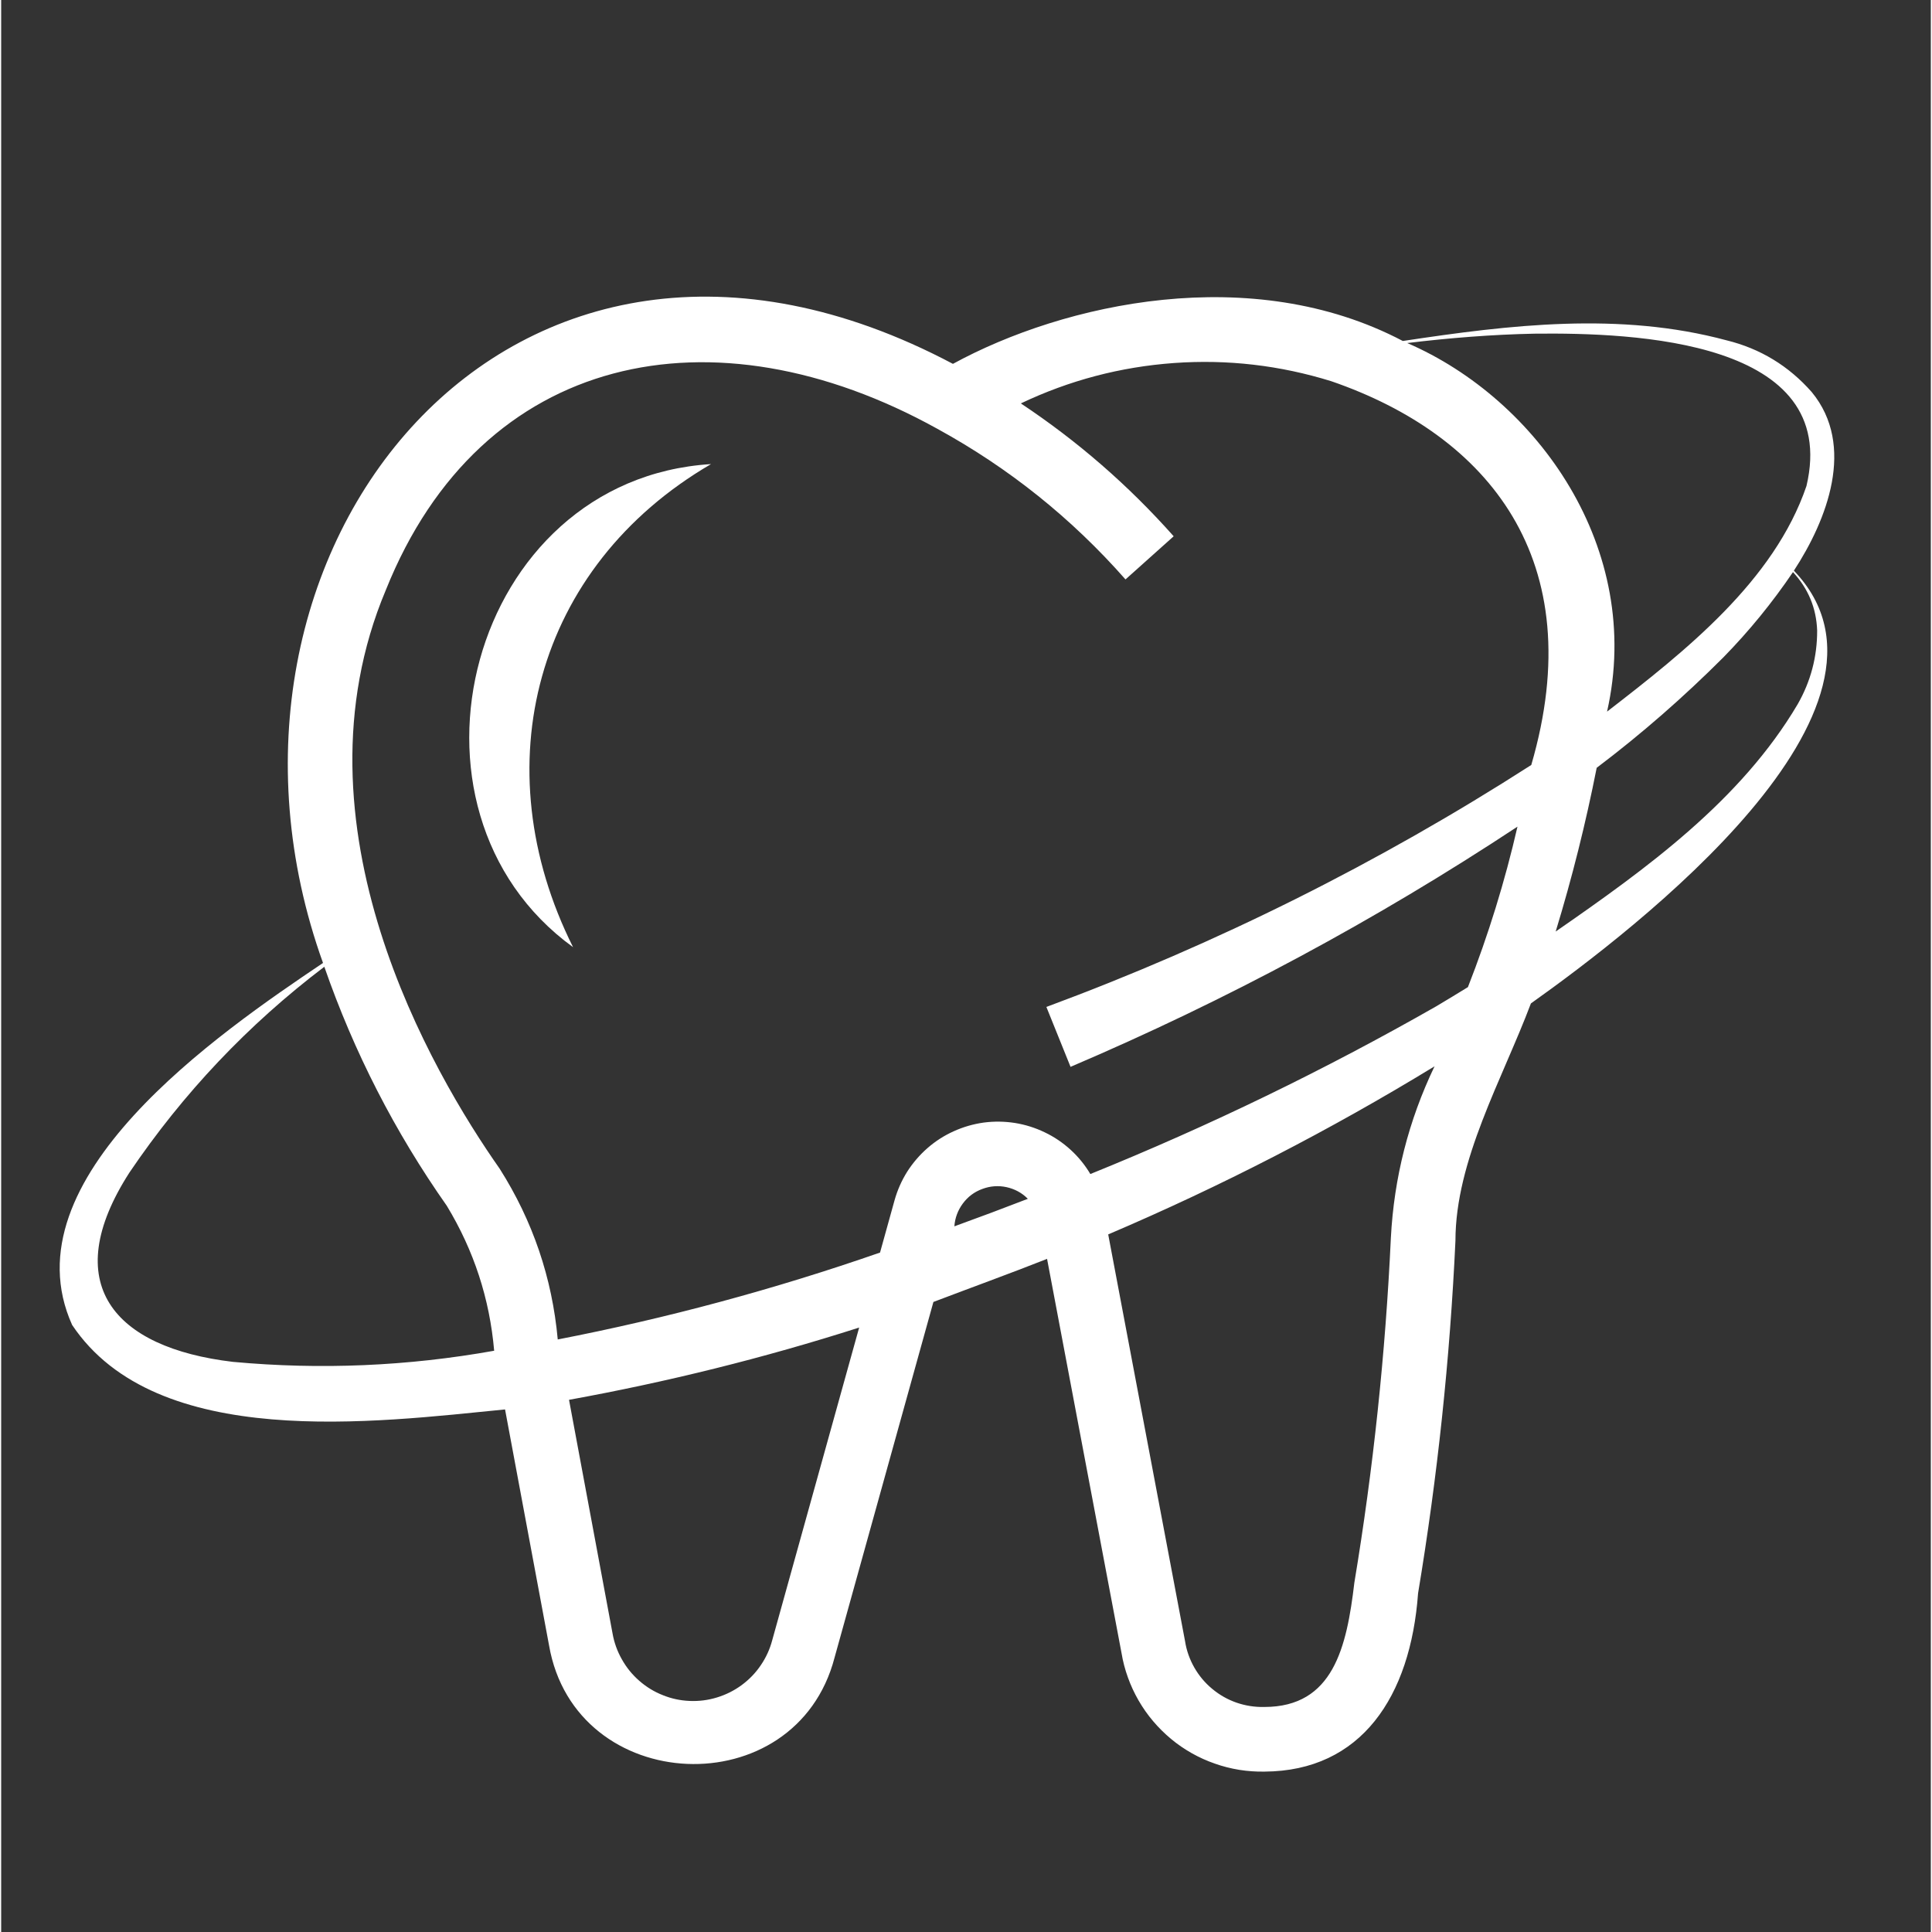 <svg xmlns="http://www.w3.org/2000/svg" xmlns:xlink="http://www.w3.org/1999/xlink" width="132" zoomAndPan="magnify" viewBox="0 0 98.88 99" height="132" preserveAspectRatio="xMidYMid meet" version="1.2"><rect x="0" y="0" width="98.88" height="99" fill="#333333" stroke="none"/><g id="10c67dbe6d"><path style=" stroke:none;fill-rule:nonzero;fill:#ffffff;fill-opacity:1;" d="M 29.305 48.535 C 24.672 39.281 27.34 29.047 36.375 23.781 C 23.965 24.551 19.555 41.465 29.305 48.535 Z M 29.305 48.535 "/><path style=" stroke:none;fill-rule:nonzero;fill:#ffffff;fill-opacity:1;" d="M 92.777 20.09 C 91.598 18.75 90.141 17.863 88.41 17.438 C 82.934 15.965 77.305 16.645 71.824 17.473 C 64.082 13.398 54.473 15.531 48.77 18.645 C 26.039 6.605 8.957 28.371 16.492 49.344 C 11.168 52.926 0.254 60.398 3.637 67.895 C 7.969 74.367 19.184 72.875 25.82 72.223 L 28.074 84.309 C 29.414 92.066 40.727 92.551 42.707 84.93 L 47.77 66.715 C 49.711 65.977 51.664 65.27 53.594 64.508 L 57.41 84.707 C 57.48 85.137 57.59 85.551 57.738 85.961 C 57.883 86.367 58.066 86.758 58.281 87.133 C 58.5 87.512 58.746 87.863 59.027 88.195 C 59.305 88.523 59.613 88.828 59.945 89.105 C 60.277 89.383 60.633 89.625 61.012 89.84 C 61.387 90.051 61.781 90.23 62.191 90.371 C 62.598 90.516 63.016 90.621 63.445 90.691 C 63.871 90.758 64.305 90.789 64.734 90.781 C 69.688 90.754 72.219 86.949 72.605 81.645 C 73.602 75.664 74.238 69.641 74.52 63.582 C 74.523 59.445 76.914 55.328 78.387 51.418 C 83.699 47.645 98.582 36.254 91.863 29.242 C 93.555 26.652 95.047 22.844 92.777 20.09 Z M 19.711 30.234 C 24.594 18.043 36.477 15.602 47.973 21.973 C 51.637 23.98 54.852 26.555 57.613 29.691 L 60.082 27.48 C 57.766 24.871 55.156 22.602 52.25 20.672 C 54.738 19.488 57.352 18.801 60.098 18.602 C 62.844 18.406 65.531 18.719 68.16 19.535 C 76.191 22.301 81.469 28.688 78.406 39.199 C 70.574 44.23 62.289 48.363 53.559 51.598 L 54.797 54.668 C 62.801 51.254 70.438 47.152 77.699 42.359 C 77.055 45.164 76.207 47.906 75.16 50.582 C 74.621 50.91 74.086 51.242 73.543 51.562 C 67.824 54.824 61.914 57.691 55.812 60.16 C 55.535 59.695 55.199 59.281 54.801 58.918 C 54.402 58.555 53.961 58.254 53.473 58.023 C 52.988 57.789 52.48 57.629 51.945 57.543 C 51.414 57.461 50.883 57.453 50.348 57.523 C 49.812 57.598 49.301 57.746 48.809 57.969 C 48.316 58.191 47.871 58.477 47.465 58.832 C 47.059 59.188 46.711 59.594 46.422 60.047 C 46.137 60.504 45.922 60.992 45.777 61.512 L 45.035 64.184 C 39.637 66.062 34.133 67.547 28.52 68.637 C 28.234 65.484 27.242 62.566 25.547 59.891 C 22.102 54.984 14.637 42.281 19.711 30.234 Z M 11.875 69.785 C 5.754 69.062 2.914 65.766 6.574 60.082 C 9.324 56.02 12.652 52.504 16.559 49.539 C 18.078 53.914 20.172 58 22.836 61.789 C 24.223 64.078 25.031 66.551 25.262 69.215 C 20.824 70.008 16.363 70.199 11.875 69.785 Z M 39.512 84.043 C 39.391 84.504 39.195 84.934 38.926 85.328 C 38.66 85.723 38.332 86.062 37.945 86.348 C 37.562 86.629 37.141 86.84 36.684 86.98 C 36.227 87.121 35.762 87.18 35.281 87.16 C 34.805 87.141 34.344 87.043 33.902 86.863 C 33.457 86.688 33.055 86.441 32.695 86.125 C 32.336 85.812 32.039 85.445 31.805 85.027 C 31.57 84.613 31.41 84.168 31.328 83.699 L 29.098 71.73 C 34.133 70.816 39.09 69.586 43.965 68.027 Z M 48.844 62.84 C 48.875 62.41 49.02 62.02 49.277 61.672 C 49.535 61.324 49.867 61.074 50.273 60.926 C 50.68 60.773 51.094 60.742 51.516 60.832 C 51.938 60.926 52.305 61.121 52.609 61.43 C 51.359 61.914 50.105 62.383 48.844 62.84 Z M 71.211 63.434 C 70.934 69.359 70.312 75.25 69.34 81.102 C 68.949 84.406 68.262 87.469 64.727 87.469 C 64.238 87.48 63.766 87.406 63.309 87.25 C 62.848 87.09 62.434 86.855 62.059 86.543 C 61.684 86.234 61.379 85.867 61.137 85.445 C 60.898 85.023 60.738 84.574 60.664 84.094 L 56.727 63.254 C 62.508 60.789 68.082 57.918 73.449 54.641 C 72.117 57.422 71.371 60.355 71.211 63.434 Z M 93.055 32.305 C 93.059 33.652 92.727 34.91 92.059 36.082 C 89.148 41.016 84.309 44.512 79.656 47.734 C 80.5 44.973 81.199 42.176 81.758 39.344 C 84.055 37.609 86.215 35.719 88.25 33.684 C 89.57 32.336 90.758 30.879 91.816 29.316 C 92.598 30.16 93.012 31.156 93.055 32.305 Z M 92.508 24.902 C 90.848 29.773 86.301 33.367 82.289 36.465 C 84.18 28.117 78.73 20.465 72.051 17.578 C 74.219 17.316 76.395 17.141 78.574 17.098 C 83.707 17.039 94.266 17.434 92.508 24.902 Z M 92.508 24.902 "/></g></svg>